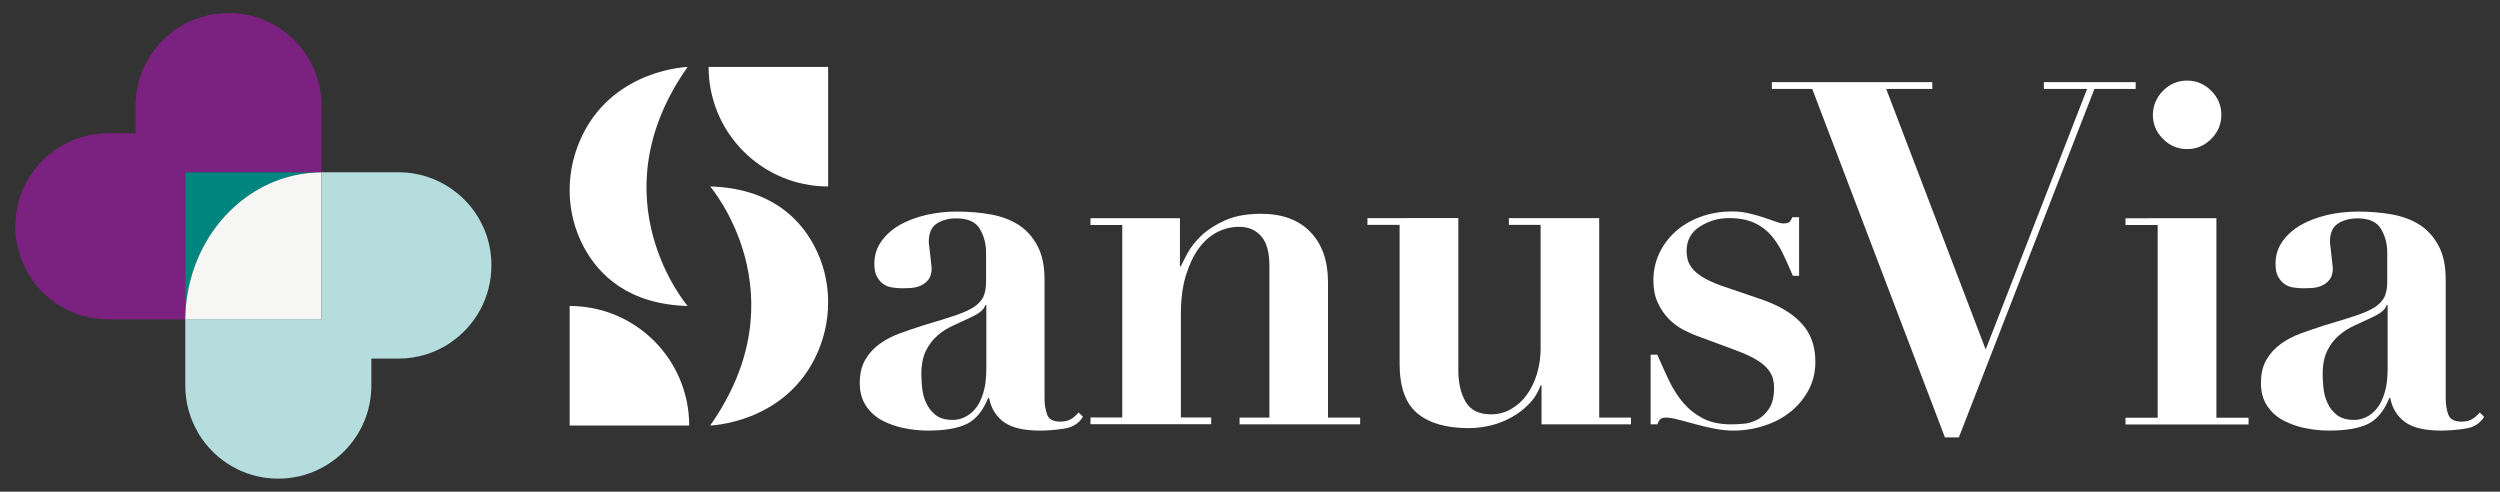 <svg xmlns="http://www.w3.org/2000/svg" xmlns:xlink="http://www.w3.org/1999/xlink" id="Layer_1" x="0px" y="0px" width="1920px" height="377.6px" viewBox="0 0 1920 377.6" style="enable-background:new 0 0 1920 377.6;" xml:space="preserve"><rect x="0" y="0" width="1920" height="377.6" fill="#333333" stroke="none"/><style type="text/css">	.st0{fill:#FFFFFF;}	.st1{fill:#7B217F;}	.st2{fill:#00867E;}	.st3{fill:#F6F6F5;}	.st4{fill:#B5DDDD;}</style><g>	<path class="st0" d="M544.2,51.4c0,50.7,41.1,91.8,91.8,91.8V51.4H544.2z"></path>	<path class="st0" d="M529.3,326.8c0-50.7-41.1-91.8-91.8-91.8v91.8H529.3z"></path>	<path class="st0" d="M528.1,51.4c0,0-55.3,1.6-80.3,51.4c-13.8,27.4-13.9,60,0.6,87c11.7,21.8,34.6,43.9,79.7,45.2  C528.1,235,457,152.3,528.1,51.4"></path>	<path class="st0" d="M545.4,326.8c0,0,55.3-1.6,80.3-51.4c13.8-27.4,13.9-60-0.6-87c-11.7-21.8-34.6-43.9-79.7-45.2  C545.4,143.2,616.5,225.9,545.4,326.8"></path>	<path class="st1" d="M247,132.4C247,132.4,247,132.4,247,132.4l0-51c0-19.7-8-37.6-20.9-50.5C213.2,18,195.3,10,175.6,10  c-39.5,0-71.5,32-71.5,71.5v20.8H83.3c-39.5,0-71.5,32-71.5,71.5c0,39.4,32,71.5,71.5,71.5h59V132.4H247z"></path>	<rect x="142.3" y="245.2" class="st2" width="0" height="0"></rect>	<g>		<path class="st2" d="M247,132.4H142.3v112.8h0C142.8,182.8,189.5,132.4,247,132.4z"></path>	</g>	<polygon class="st3" points="247,132.4 247,132.4 247,132.4  "></polygon>	<rect x="142.3" y="245.2" class="st3" width="104.7" height="0"></rect>	<path class="st3" d="M142.3,245.2H247V132.4h0C189.5,132.4,142.8,182.8,142.3,245.2z"></path>	<g>		<path class="st0" d="M817.1,329.2c-6.5,1-12.6,1.5-18.3,1.5c-12.6,0-21.8-2.2-27.9-6.6c-6-4.4-9.8-10.6-11.3-18.5h-0.7   c-3.9,9.8-9.4,16.5-16.2,19.9c-6.9,3.4-16.9,5.2-29.9,5.2c-5.9,0-11.9-0.6-18.1-1.8c-6.2-1.2-11.8-3.2-17-5.9   c-5.2-2.7-9.4-6.5-12.6-11.3c-3.2-4.8-4.8-10.6-4.8-17.5c0-7.1,1.4-13.1,4.2-17.9c2.8-4.8,6.5-8.9,11.1-12.2   c4.6-3.3,9.7-6,15.5-8.1c5.8-2.1,11.7-4.1,17.9-6.1c10.1-3,18.3-5.5,24.5-7.6c6.3-2.1,11.1-4.3,14.6-6.6c3.4-2.3,5.8-5,7.2-7.9   c1.3-3,2-6.8,2-11.4v-22.5c0-6.6-1.6-12.7-4.8-18.1c-3.2-5.4-9.2-8.1-18.1-8.1c-5.7,0-10.6,1.3-14.8,3.9   c-4.2,2.6-6.3,7.3-6.3,14.2c0,0.7,0.1,2,0.4,3.9c0.2,1.8,0.5,3.9,0.7,6.1c0.2,2.2,0.5,4.3,0.7,6.3c0.2,2,0.4,3.3,0.4,4.1   c0,3.7-0.9,6.6-2.6,8.7c-1.7,2.1-3.8,3.6-6.1,4.6c-2.3,1-4.8,1.5-7.4,1.7c-2.6,0.1-4.7,0.2-6.5,0.2c-2.5,0-5-0.2-7.6-0.6   c-2.6-0.4-4.9-1.2-6.8-2.6c-2-1.3-3.6-3.3-5-5.7c-1.4-2.5-2-5.8-2-10c0-6.4,1.8-12.1,5.4-17.2c3.6-5,8.3-9.2,14.2-12.6   c5.9-3.3,12.6-5.8,20.1-7.6c7.5-1.7,15.3-2.6,23.4-2.6c9.3,0,18.1,0.7,26.4,2.2c8.2,1.5,15.4,4.2,21.4,8.1   c6,3.9,10.8,9.3,14.4,16.1c3.6,6.8,5.4,15.3,5.4,25.7V306c0,4.7,0.7,8.8,2,12.4c1.3,3.6,4.7,5.4,10.2,5.4c3.2,0,5.8-0.6,7.9-1.8   c2.1-1.2,4.1-3,6.1-5.2l3.3,3.3C828.6,325.2,823.6,328.3,817.1,329.2z M756.7,234.4c-0.5,1.5-1.4,2.9-2.8,4.2   c-1.4,1.4-3.8,2.9-7.2,4.6c-4.7,2.2-9.4,4.4-14,6.5c-4.7,2.1-8.9,4.7-12.6,7.9c-3.7,3.2-6.7,7.1-9,11.8   c-2.3,4.7-3.5,10.7-3.5,18.1c0,3,0.2,6.4,0.6,10.3c0.4,3.9,1.3,7.8,3,11.4c1.6,3.7,4,6.8,7.2,9.4c3.2,2.6,7.6,3.9,13.3,3.9   c3.2,0,6.3-0.7,9.4-2.2c3.1-1.5,5.8-3.7,8.3-6.8c2.5-3.1,4.4-7.1,5.9-12.2c1.5-5,2.2-11.1,2.2-18.3v-48.7H756.7z"></path>		<path class="st0" d="M861.9,320.8v-148h-24.4v-5.2h68.7v36.9h0.7c1-2.2,2.7-5.6,5.2-10.2c2.5-4.6,6-9,10.7-13.5   c4.7-4.4,10.7-8.3,18.1-11.6c7.4-3.3,16.6-5,27.7-5c16.2,0,28.9,4.7,37.8,14c9,9.4,13.5,22.1,13.5,38.4v104.1h24.7v5.2H952v-5.2   h22.9V204.1c0-10.3-2.1-17.9-6.3-22.7c-4.2-4.8-9.8-7.2-17-7.2c-5.9,0-11.6,1.4-17,4.2c-5.4,2.8-10.2,7.1-14.2,12.7   c-4.1,5.7-7.3,12.7-9.8,21c-2.5,8.4-3.7,18.2-3.7,29.5v79h23.3v5.2h-92.7v-5.2H861.9z"></path>		<path class="st0" d="M1120,167.6v117c0,9.4,1.8,17.3,5.5,23.8c3.7,6.5,10.2,9.8,19.6,9.8c5.7,0,10.8-1.3,15.5-4.1   c4.7-2.7,8.7-6.3,12-10.9c3.3-4.6,5.9-9.9,7.8-16.1c1.8-6.1,2.8-12.6,2.8-19.2v-95.2h-24.4v-5.2h69.4v153.2h24.4v5.2h-68.7V296   h-0.7c-2,5.4-4.9,10.2-8.9,14.2c-3.9,4.1-8.4,7.5-13.5,10.3c-5,2.8-10.4,4.9-16.1,6.3c-5.7,1.3-11.2,2-16.6,2   c-17.2,0-30.4-3.7-39.5-11.3c-9.1-7.5-13.7-20.2-13.7-38.2V172.7h-24.7v-5.2H1120z"></path>		<path class="st0" d="M1272.8,272.4c3,6.9,6,13.5,9,19.9c3.1,6.4,6.7,12.1,10.9,17c4.2,4.9,9.2,8.9,15.1,12   c5.9,3.1,13.2,4.6,21.8,4.6c2.2,0,5.2-0.1,8.9-0.4c3.7-0.2,7.3-1.3,10.9-3.1c3.6-1.8,6.6-4.7,9.2-8.5c2.6-3.8,3.9-9.3,3.9-16.4   c0-2.2-0.3-4.5-0.9-6.8c-0.6-2.3-1.9-4.7-3.9-7.2c-2-2.5-4.9-4.9-8.7-7.2c-3.8-2.3-9-4.7-15.7-7.2l-29.9-11.1   c-3.4-1.2-7.1-2.9-11.1-5c-3.9-2.1-7.6-4.9-10.9-8.3c-3.3-3.4-6.1-7.6-8.3-12.4c-2.2-4.8-3.3-10.5-3.3-17.2   c0-7.1,1.5-13.9,4.4-20.3c3-6.4,7.1-12,12.4-16.8c5.3-4.8,11.7-8.6,19.2-11.4c7.5-2.8,15.7-4.2,24.5-4.2c4.7,0,9,0.5,13.1,1.5   c4.1,1,7.8,2,11.1,3.1c3.3,1.1,6.3,2.2,8.9,3.1c2.6,1,4.6,1.5,6.1,1.5c2.7,0,4.4-0.5,5.2-1.5c0.7-1,1.3-2.1,1.8-3.3h5.2v45h-4.8   c-2.5-5.9-5-11.6-7.6-17c-2.6-5.4-5.7-10.2-9.2-14.2c-3.6-4.1-7.9-7.3-13.1-9.6c-5.2-2.3-11.6-3.5-19.2-3.5   c-8.1,0-15.6,2.2-22.3,6.5c-6.8,4.3-10.2,10.6-10.2,19c0,1.7,0.2,3.7,0.7,5.9c0.5,2.2,1.6,4.5,3.3,6.8c1.7,2.3,4.4,4.7,8.1,7   c3.7,2.3,8.6,4.6,14.8,6.8l31.4,10.7c13.3,4.7,23.4,10.8,30.3,18.5c6.9,7.6,10.3,17.3,10.3,29.2c0,8.1-1.8,15.4-5.4,22   c-3.6,6.5-8.2,12.1-14,16.6c-5.8,4.6-12.5,8.1-20.1,10.5c-7.6,2.5-15.5,3.7-23.6,3.7c-4.4,0-9.2-0.5-14.4-1.5   c-5.2-1-10.2-2.2-14.9-3.5c-4.8-1.3-9.2-2.5-13.1-3.5c-3.9-1-7-1.5-9.2-1.5c-2,0-3.4,0.4-4.2,1.1c-0.9,0.7-1.7,2.1-2.4,4.1h-5.2   v-53.5H1272.8z"></path>		<path class="st0" d="M1484,63.1v5.2h-35.4l76.4,200.1l77.9-200.1h-33.2v-5.2h70.5v5.2h-31.7l-104.1,267.6h-10.7L1391.8,68.3h-31   v-5.2H1484z"></path>		<path class="st0" d="M1702.2,167.6v153.2h24.7v5.2h-94.5v-5.2h24.7v-148h-24.7v-5.2H1702.2z M1661.2,69.7   c5.2-5.2,11.3-7.8,18.5-7.8c7.1,0,13.3,2.6,18.5,7.8c5.2,5.2,7.8,11.3,7.8,18.5c0,7.1-2.6,13.3-7.8,18.5   c-5.2,5.2-11.3,7.8-18.5,7.8c-7.1,0-13.3-2.6-18.5-7.8c-5.2-5.2-7.8-11.3-7.8-18.5C1653.5,81.1,1656.1,74.9,1661.2,69.7z"></path>		<path class="st0" d="M1893.2,329.2c-6.5,1-12.6,1.5-18.3,1.5c-12.6,0-21.8-2.2-27.9-6.6c-6-4.4-9.8-10.6-11.3-18.5h-0.7   c-3.9,9.8-9.4,16.5-16.2,19.9c-6.9,3.4-16.9,5.2-29.9,5.2c-5.9,0-11.9-0.6-18.1-1.8c-6.2-1.2-11.8-3.2-17-5.9   c-5.2-2.7-9.4-6.5-12.6-11.3c-3.2-4.8-4.8-10.6-4.8-17.5c0-7.1,1.4-13.1,4.2-17.9c2.8-4.8,6.5-8.9,11.1-12.2   c4.6-3.3,9.7-6,15.5-8.1c5.8-2.1,11.7-4.1,17.9-6.1c10.1-3,18.3-5.5,24.5-7.6c6.3-2.1,11.1-4.3,14.6-6.6c3.4-2.3,5.8-5,7.2-7.9   c1.3-3,2-6.8,2-11.4v-22.5c0-6.6-1.6-12.7-4.8-18.1c-3.2-5.4-9.2-8.1-18.1-8.1c-5.7,0-10.6,1.3-14.8,3.9   c-4.2,2.6-6.3,7.3-6.3,14.2c0,0.7,0.1,2,0.4,3.9c0.2,1.8,0.5,3.9,0.7,6.1c0.2,2.2,0.5,4.3,0.7,6.3c0.2,2,0.4,3.3,0.4,4.1   c0,3.7-0.9,6.6-2.6,8.7c-1.7,2.1-3.8,3.6-6.1,4.6c-2.3,1-4.8,1.5-7.4,1.7c-2.6,0.1-4.7,0.2-6.5,0.2c-2.5,0-5-0.2-7.6-0.6   c-2.6-0.4-4.9-1.2-6.8-2.6c-2-1.3-3.6-3.3-5-5.7c-1.4-2.5-2-5.8-2-10c0-6.4,1.8-12.1,5.4-17.2c3.6-5,8.3-9.2,14.2-12.6   c5.9-3.3,12.6-5.8,20.1-7.6c7.5-1.7,15.3-2.6,23.4-2.6c9.3,0,18.1,0.7,26.4,2.2c8.2,1.5,15.4,4.2,21.4,8.1   c6,3.9,10.8,9.3,14.4,16.1c3.6,6.8,5.4,15.3,5.4,25.7V306c0,4.7,0.7,8.8,2,12.4c1.3,3.6,4.7,5.4,10.2,5.4c3.2,0,5.8-0.6,7.9-1.8   c2.1-1.2,4.1-3,6.1-5.2l3.3,3.3C1904.7,325.2,1899.8,328.3,1893.2,329.2z M1832.9,234.4c-0.5,1.5-1.4,2.9-2.8,4.2   c-1.4,1.4-3.8,2.9-7.2,4.6c-4.7,2.2-9.4,4.4-14,6.5c-4.7,2.1-8.9,4.7-12.6,7.9c-3.7,3.2-6.7,7.1-9,11.8   c-2.3,4.7-3.5,10.7-3.5,18.1c0,3,0.2,6.4,0.6,10.3c0.4,3.9,1.3,7.8,3,11.4c1.6,3.7,4,6.8,7.2,9.4c3.2,2.6,7.6,3.9,13.3,3.9   c3.2,0,6.3-0.7,9.4-2.2c3.1-1.5,5.8-3.7,8.3-6.8c2.5-3.1,4.4-7.1,5.9-12.2c1.5-5,2.2-11.1,2.2-18.3v-48.7H1832.9z"></path>	</g>	<path class="st4" d="M359,155.8c-2.9-3.2-6.1-6.1-9.5-8.7c-1.1-0.9-2.3-1.7-3.4-2.5c-0.1-0.1-0.2-0.1-0.3-0.2  c-1.1-0.8-2.3-1.5-3.5-2.2c-1.3-0.8-2.7-1.5-4-2.2c-0.9-0.4-1.8-0.9-2.7-1.3c-9-4.1-19-6.4-29.5-6.4h-59v112.8H142.3c0,0,0,0,0,0  l0,0h0v0.9v4.4v0.2v45.5c0,13.3,3.6,25.7,9.9,36.3c0.1,0.3,0.3,0.5,0.4,0.8c0.1,0.2,0.3,0.4,0.4,0.6c2.9,4.7,6.3,9,10.2,12.9  c5.5,5.5,12,10.1,19,13.6c9.5,4.7,20.2,7.3,31.5,7.3c23,0,43.4-10.9,56.5-27.7c9.4-12.1,15-27.3,15-43.7v-20.8h20.8  c14.7,0,28.5-4.5,39.8-12.1c0,0,0.1-0.1,0.1-0.1c0.1-0.1,0.2-0.2,0.4-0.3c18.8-12.9,31.1-34.5,31.1-59  C377.5,185.4,370.5,168.5,359,155.8z"></path></g></svg>
